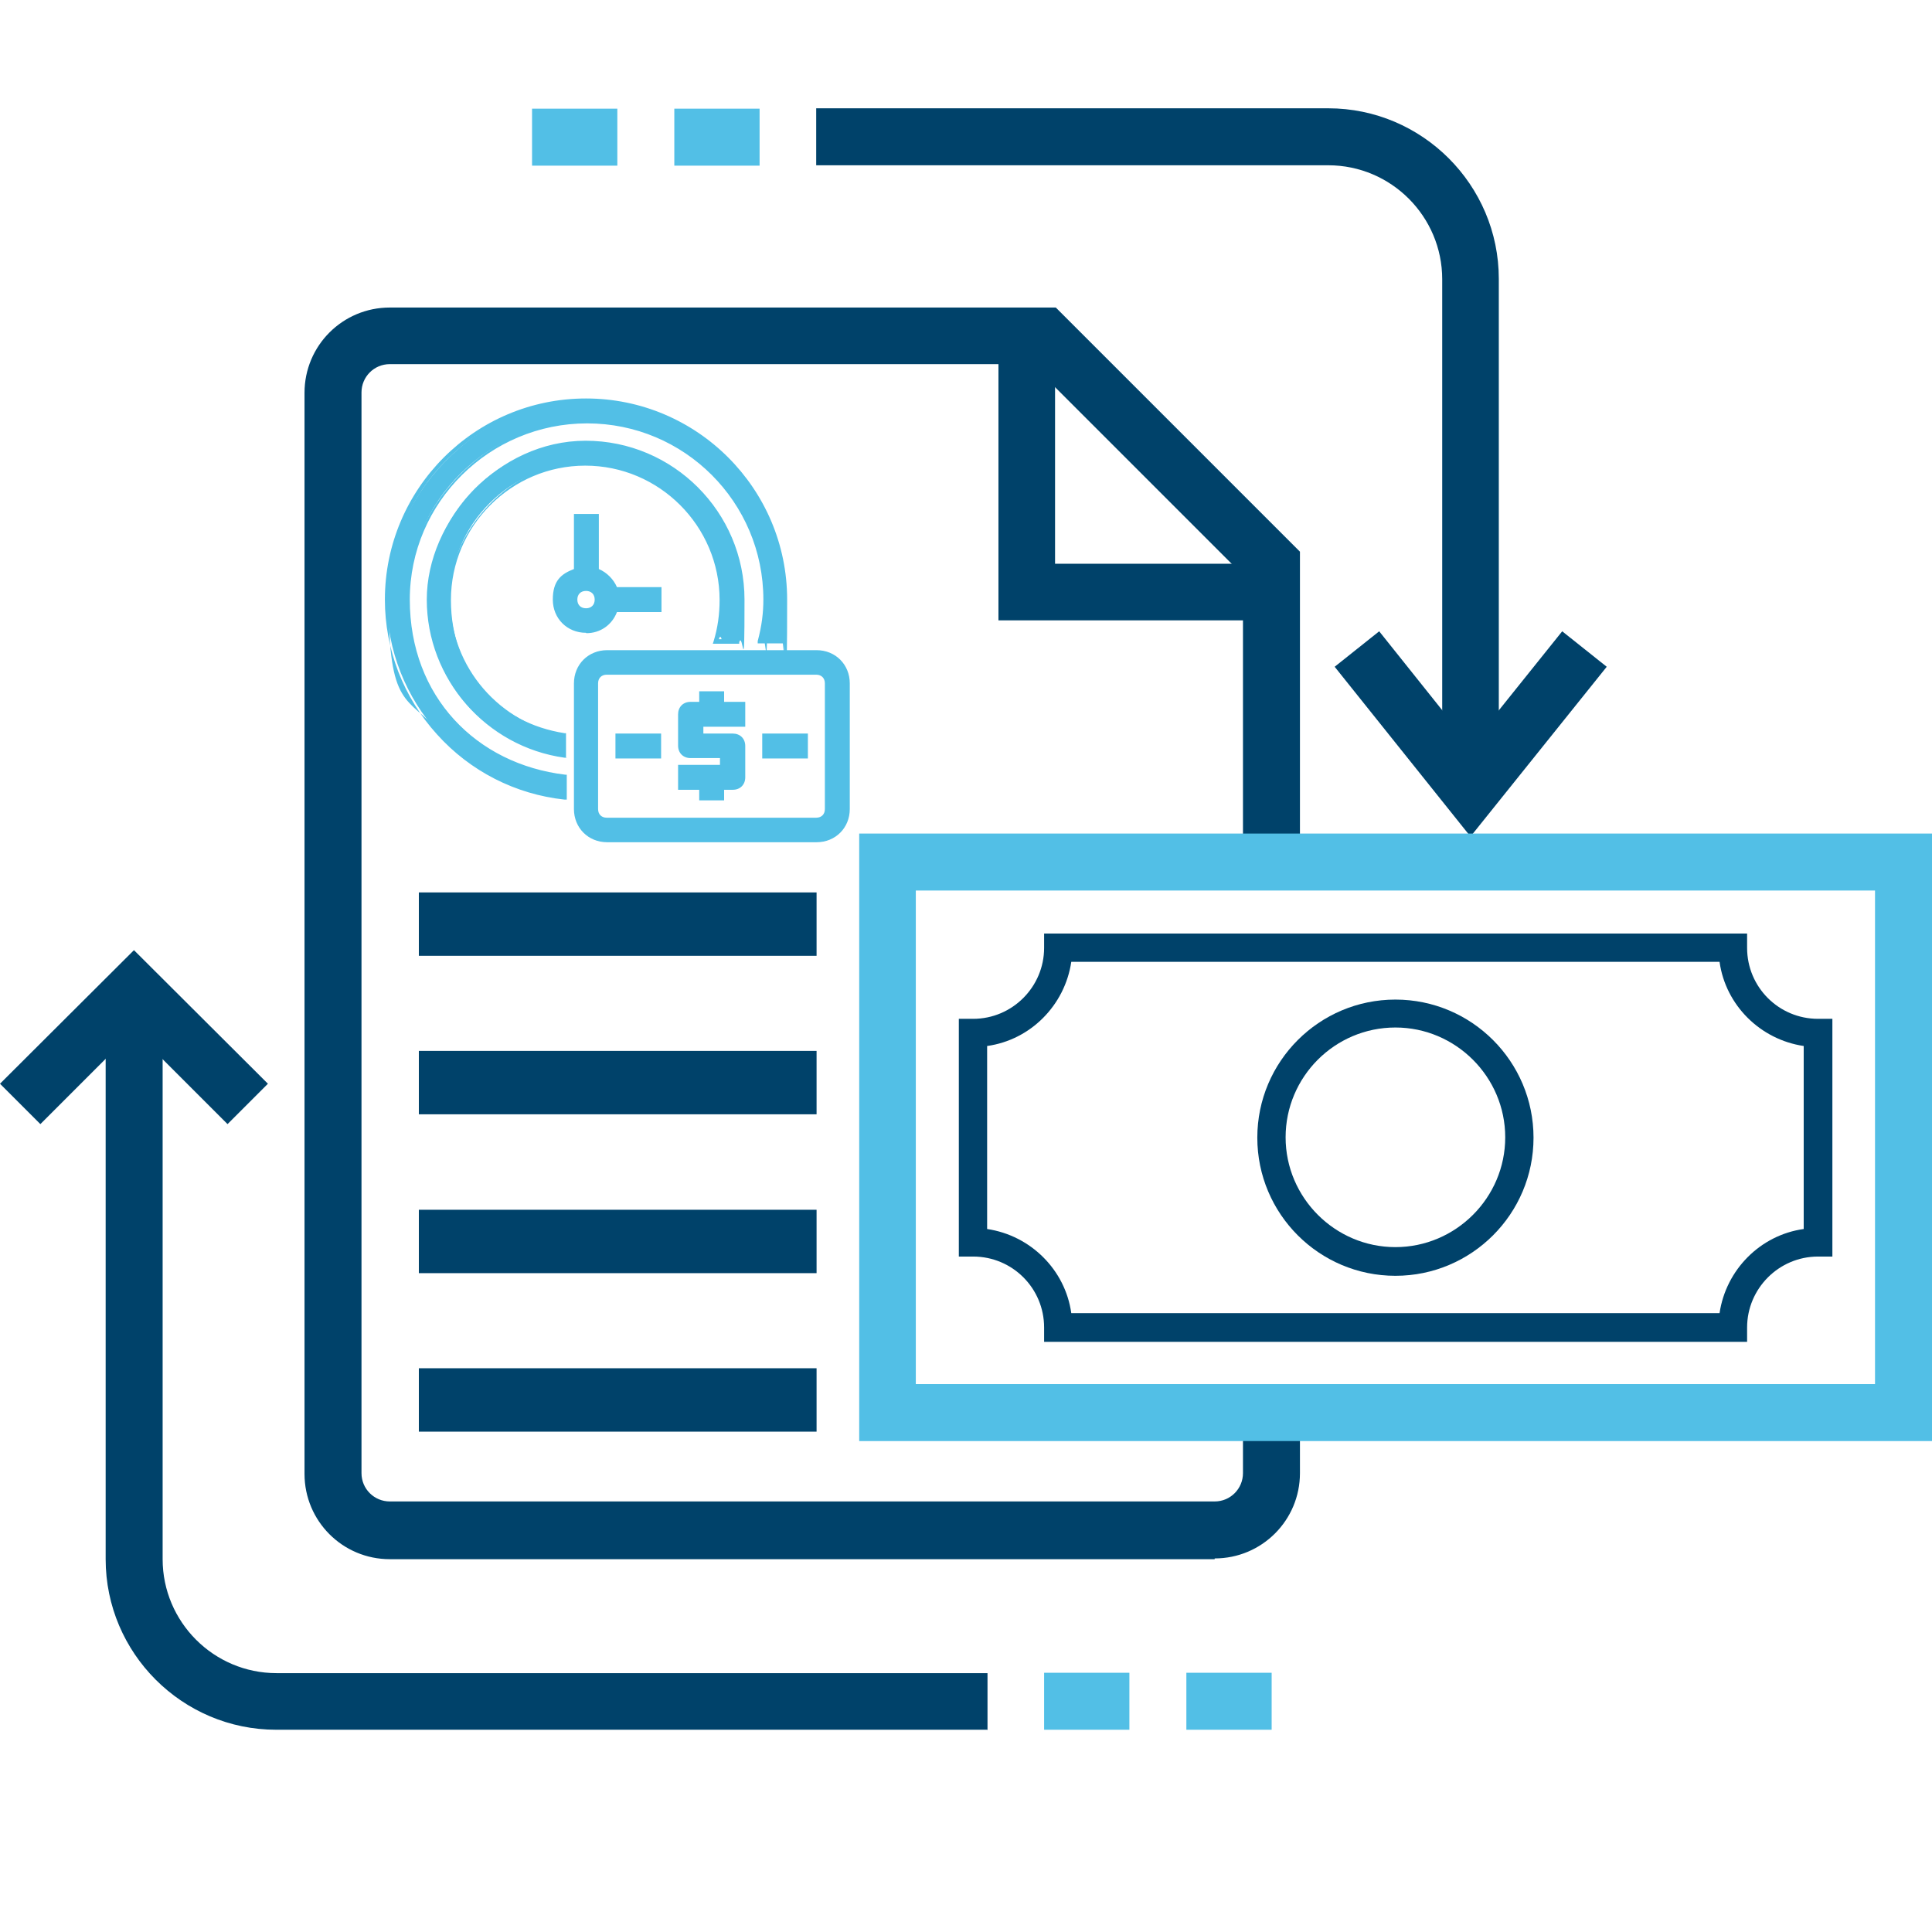 <?xml version="1.0" encoding="UTF-8"?>
<svg xmlns="http://www.w3.org/2000/svg" id="Capa_1" data-name="Capa 1" version="1.1" viewBox="0 0 512 512">
  <defs>
    <style>
      .cls-1 {
        fill: #52bfe6;
      }

      .cls-1, .cls-2 {
        stroke-width: 0px;
      }

      .cls-2 {
        fill: #00426a;
      }
    </style>
  </defs>
  <g id="_19_Time_Is_Money_Business_Clock_Money_Management_Save_Money_Value_Of_Time" data-name="19 Time Is Money, Business, Clock, Money Management, Save Money, Value Of Time">
    <g>
      <path class="cls-1" d="M149.7,205.8v5.6c-26.4-2.8-47.2-25.3-47.2-52.5s23.6-52.8,52.8-52.8,52.8,23.6,52.8,52.8-.3,7.5-1.1,11.1h-5.6c.8-3.6,1.4-7.2,1.4-11.1,0-26.1-21.1-47.2-47.2-47.2s-47.5,21.1-47.5,47.2,18.3,44.1,41.6,46.9ZM119.2,158.9c0-20,16.1-36.1,36.1-36.1s36.1,16.1,36.1,36.1-.6,7.5-1.7,11.1h5.8c1.1-3.6,1.4-7.2,1.4-11.1,0-23-18.6-41.6-41.6-41.6s-41.6,18.6-41.6,41.6,15.8,38.6,36.1,41.4v-5.6c-17.2-2.8-30.5-17.8-30.5-35.8ZM158.1,136.7v14.4c2.2.8,4.2,2.8,5,5h11.7v5.6h-11.7c-1.1,3.3-4.2,5.6-7.8,5.6s-8.3-3.6-8.3-8.3,2.2-6.7,5.6-7.8v-14.4h5.6ZM158.1,158.9c0-1.7-1.1-2.8-2.8-2.8s-2.8,1.1-2.8,2.8,1.1,2.8,2.8,2.8,2.8-1.1,2.8-2.8ZM224.7,181.1v33.3c0,4.7-3.6,8.3-8.3,8.3h-55.5c-4.7,0-8.3-3.6-8.3-8.3v-33.3c0-4.7,3.6-8.3,8.3-8.3h55.5c4.7,0,8.3,3.6,8.3,8.3ZM219.1,181.1c0-1.7-1.1-2.8-2.8-2.8h-55.5c-1.7,0-2.8,1.1-2.8,2.8v33.3c0,1.7,1.1,2.8,2.8,2.8h55.5c1.7,0,2.8-1.1,2.8-2.8v-33.3ZM191.4,183.9h-5.6v2.8h-2.8c-1.7,0-2.8,1.1-2.8,2.8v8.3c0,1.7,1.1,2.8,2.8,2.8h8.3v2.8h-11.1v5.6h5.6v2.8h5.6v-2.8h2.8c1.7,0,2.8-1.1,2.8-2.8v-8.3c0-1.7-1.1-2.8-2.8-2.8h-8.3v-2.8h11.1v-5.6h-5.6v-2.8ZM202.5,200.5h11.1v-5.6h-11.1v5.6ZM163.6,200.5h11.1v-5.6h-11.1v5.6Z"></path>
      <path class="cls-1" d="M216.4,223.2h-55.5c-5,0-8.8-3.8-8.8-8.8v-33.3c0-5,3.8-8.8,8.8-8.8h55.5c5,0,8.8,3.8,8.8,8.8v33.3c0,5-3.8,8.8-8.8,8.8ZM160.8,173.3c-4.5,0-7.8,3.4-7.8,7.8v33.3c0,4.5,3.4,7.8,7.8,7.8h55.5c4.5,0,7.8-3.4,7.8-7.8v-33.3c0-4.5-3.4-7.8-7.8-7.8h-55.5ZM216.4,217.7h-55.5c-1.9,0-3.3-1.3-3.3-3.3v-33.3c0-1.9,1.3-3.3,3.3-3.3h55.5c1.9,0,3.3,1.3,3.3,3.3v33.3c0,1.9-1.3,3.3-3.3,3.3ZM160.8,178.8c-1.4,0-2.3.9-2.3,2.3v33.3c0,1.4.9,2.3,2.3,2.3h55.5c1.4,0,2.3-.9,2.3-2.3v-33.3c0-1.4-.9-2.3-2.3-2.3h-55.5ZM191.9,212.1h-6.6v-2.8h-5.6v-6.6h11.1v-1.8h-7.8c-1.9,0-3.3-1.3-3.3-3.3v-8.3c0-1.9,1.3-3.3,3.3-3.3h2.3v-2.8h6.6v2.8h5.6v6.6h-11.1v1.8h7.8c1.9,0,3.3,1.3,3.3,3.3v8.3c0,1.9-1.3,3.3-3.3,3.3h-2.3v2.8ZM186.3,211.1h4.6v-2.8h3.3c1.4,0,2.3-.9,2.3-2.3v-8.3c0-1.4-.9-2.3-2.3-2.3h-8.8v-3.8h11.1v-4.6h-5.6v-2.8h-4.6v2.8h-3.3c-1.4,0-2.3.9-2.3,2.3v8.3c0,1.4.9,2.3,2.3,2.3h8.8v3.8h-11.1v4.6h5.6v2.8ZM150.2,211.9h-.6c-13-1.4-25-7.5-33.8-17.3-8.9-9.8-13.8-22.5-13.8-35.7,0-29.4,23.9-53.3,53.3-53.3s53.3,23.9,53.3,53.3-.4,7.9-1.1,11.2v.4h-6.7v-.6c1.1-4.1,1.5-7.6,1.5-11,0-25.8-20.9-46.7-46.7-46.7s-47,20.9-47,46.7,17.7,43.6,41.2,46.4h.4v6.6ZM155.3,106.6c-28.8,0-52.3,23.4-52.3,52.3s4.8,25.4,13.6,35.1c8.6,9.4,20.1,15.4,32.6,16.9v-4.6c-23.8-3.1-41.6-23.3-41.6-47.4s21.5-47.7,48-47.7,47.7,21.4,47.7,47.7-.4,6.7-1.3,10.6h4.5c.7-3.1,1-6.5,1-10.6,0-28.8-23.4-52.3-52.3-52.3ZM214.1,201h-12.1v-6.6h12.1v6.6ZM203,200h10.1v-4.6h-10.1v4.6ZM175.2,201h-12.1v-6.6h12.1v6.6ZM164.1,200h10.1v-4.6h-10.1v4.6ZM150.2,200.8h-.6c-20.8-2.9-36.5-20.9-36.5-41.9s18.9-42.1,42.1-42.1,42.1,18.9,42.1,42.1-.4,8-1.4,11.3v.4h-7l.2-.6c1.1-3.6,1.6-7.2,1.6-11,0-19.6-16-35.6-35.6-35.6s-35.6,16-35.6,35.6,12.9,32.6,30.1,35.3h.4v6.6ZM155.3,117.7c-22.7,0-41.1,18.5-41.1,41.1s15,37.8,35.1,40.8v-4.6c-17.4-3-30.5-18.5-30.5-36.2s16.4-36.6,36.6-36.6,36.6,16.4,36.6,36.6-.5,7.1-1.5,10.6h4.8c.9-3,1.3-6.2,1.3-10.6,0-22.7-18.5-41.1-41.1-41.1ZM155.3,167.7c-5,0-8.8-3.8-8.8-8.8s2.2-6.8,5.6-8.1v-14.6h6.6v14.6c2.1.9,3.9,2.7,4.8,4.8h11.8v6.6h-11.8c-1.3,3.4-4.4,5.6-8.1,5.6ZM153,137.2v14.3h-.3c-3.2,1.2-5.2,4-5.2,7.4s3.4,7.8,7.8,7.8,6.2-2,7.3-5.2v-.3h11.6v-4.6h-11.5v-.3c-.9-2.1-2.7-3.9-4.8-4.7h-.3v-14.4h-4.6ZM155.3,162.2c-1.9,0-3.3-1.3-3.3-3.3s1.3-3.3,3.3-3.3,3.3,1.3,3.3,3.3-1.3,3.3-3.3,3.3ZM155.3,156.6c-1.4,0-2.3.9-2.3,2.3s.9,2.3,2.3,2.3,2.3-.9,2.3-2.3-.9-2.3-2.3-2.3Z"></path>
    </g>
  </g>
  <polygon class="cls-2" points="339.9 164.4 264.6 164.4 264.6 89.1 279.6 89.1 279.6 149.4 339.9 149.4 339.9 164.4"></polygon>
  <path class="cls-2" d="M321.9,413.2H103.3c-12.5,0-22.6-10.1-22.6-22.6V104.1c0-12.5,10.1-22.6,22.6-22.6h176.5l64.7,64.7v77.9h-15.1v-71.7l-55.9-55.9H103.3c-4.2,0-7.5,3.4-7.5,7.5v286.4c0,4.2,3.4,7.5,7.5,7.5h218.6c4.2,0,7.5-3.4,7.5-7.5v-16.2h15.1v16.2c0,12.5-10.1,22.6-22.6,22.6Z"></path>
  <polygon class="cls-2" points="389.7 221.7 353.7 176.7 365.5 167.3 389.7 197.6 414 167.3 425.8 176.7 389.7 221.7"></polygon>
  <polygon class="cls-2" points="60.3 297.9 35.5 273.1 10.7 297.9 0 287.2 35.5 251.8 71 287.2 60.3 297.9"></polygon>
  <path class="cls-2" d="M261.6,458.4H73.2c-24.9,0-45.2-20.3-45.2-45.2v-150.7h15.1v150.7c0,16.6,13.5,30.2,30.2,30.2h188.4v15.1h0Z"></path>
  <path class="cls-2" d="M397.3,202.1h-15.1V74c0-16.6-13.5-30.2-30.2-30.2h-135.7v-15.1h135.7c24.9,0,45.2,20.3,45.2,45.2,0,0,0,128.1,0,128.1Z"></path>
  <rect class="cls-1" x="178.7" y="28.8" width="22.6" height="15.1"></rect>
  <rect class="cls-1" x="141" y="28.8" width="22.6" height="15.1"></rect>
  <rect class="cls-1" x="314.4" y="443.3" width="22.6" height="15.1"></rect>
  <rect class="cls-1" x="276.7" y="443.3" width="22.6" height="15.1"></rect>
  <path class="cls-1" d="M512,381.9H227.7v-161h284.3v161ZM242.7,366.8h254.2v-130.8h-254.2v130.8Z"></path>
  <path class="cls-2" d="M463,355.6h-186.3v-3.8c0-10.4-8.4-18.8-18.8-18.8h-3.8v-63h3.8c10.4,0,18.8-8.5,18.8-18.8v-3.8h186.3v3.8c0,10.4,8.4,18.8,18.8,18.8h3.8v63h-3.8c-10.4,0-18.8,8.5-18.8,18.8v3.8h0ZM283.9,348h171.8c1.7-11.5,10.8-20.7,22.3-22.3v-48.5c-11.5-1.7-20.7-10.8-22.3-22.3h-171.8c-1.7,11.5-10.8,20.7-22.3,22.3v48.5c11.5,1.7,20.7,10.8,22.3,22.3Z"></path>
  <path class="cls-2" d="M369.8,338.1c-20.2,0-36.6-16.4-36.6-36.6s16.4-36.6,36.6-36.6,36.6,16.4,36.6,36.6-16.4,36.6-36.6,36.6ZM369.8,272.3c-16.1,0-29.1,13.1-29.1,29.1s13.1,29.1,29.1,29.1,29.1-13.1,29.1-29.1-13.1-29.1-29.1-29.1Z"></path>
  <g>
    <rect class="cls-2" x="111" y="236.5" width="105.4" height="16.8"></rect>
    <rect class="cls-2" x="111" y="278.5" width="105.4" height="16.8"></rect>
    <rect class="cls-2" x="111" y="320.6" width="105.4" height="16.8"></rect>
    <rect class="cls-2" x="111" y="362.6" width="105.4" height="16.8"></rect>
  </g>
</svg>
